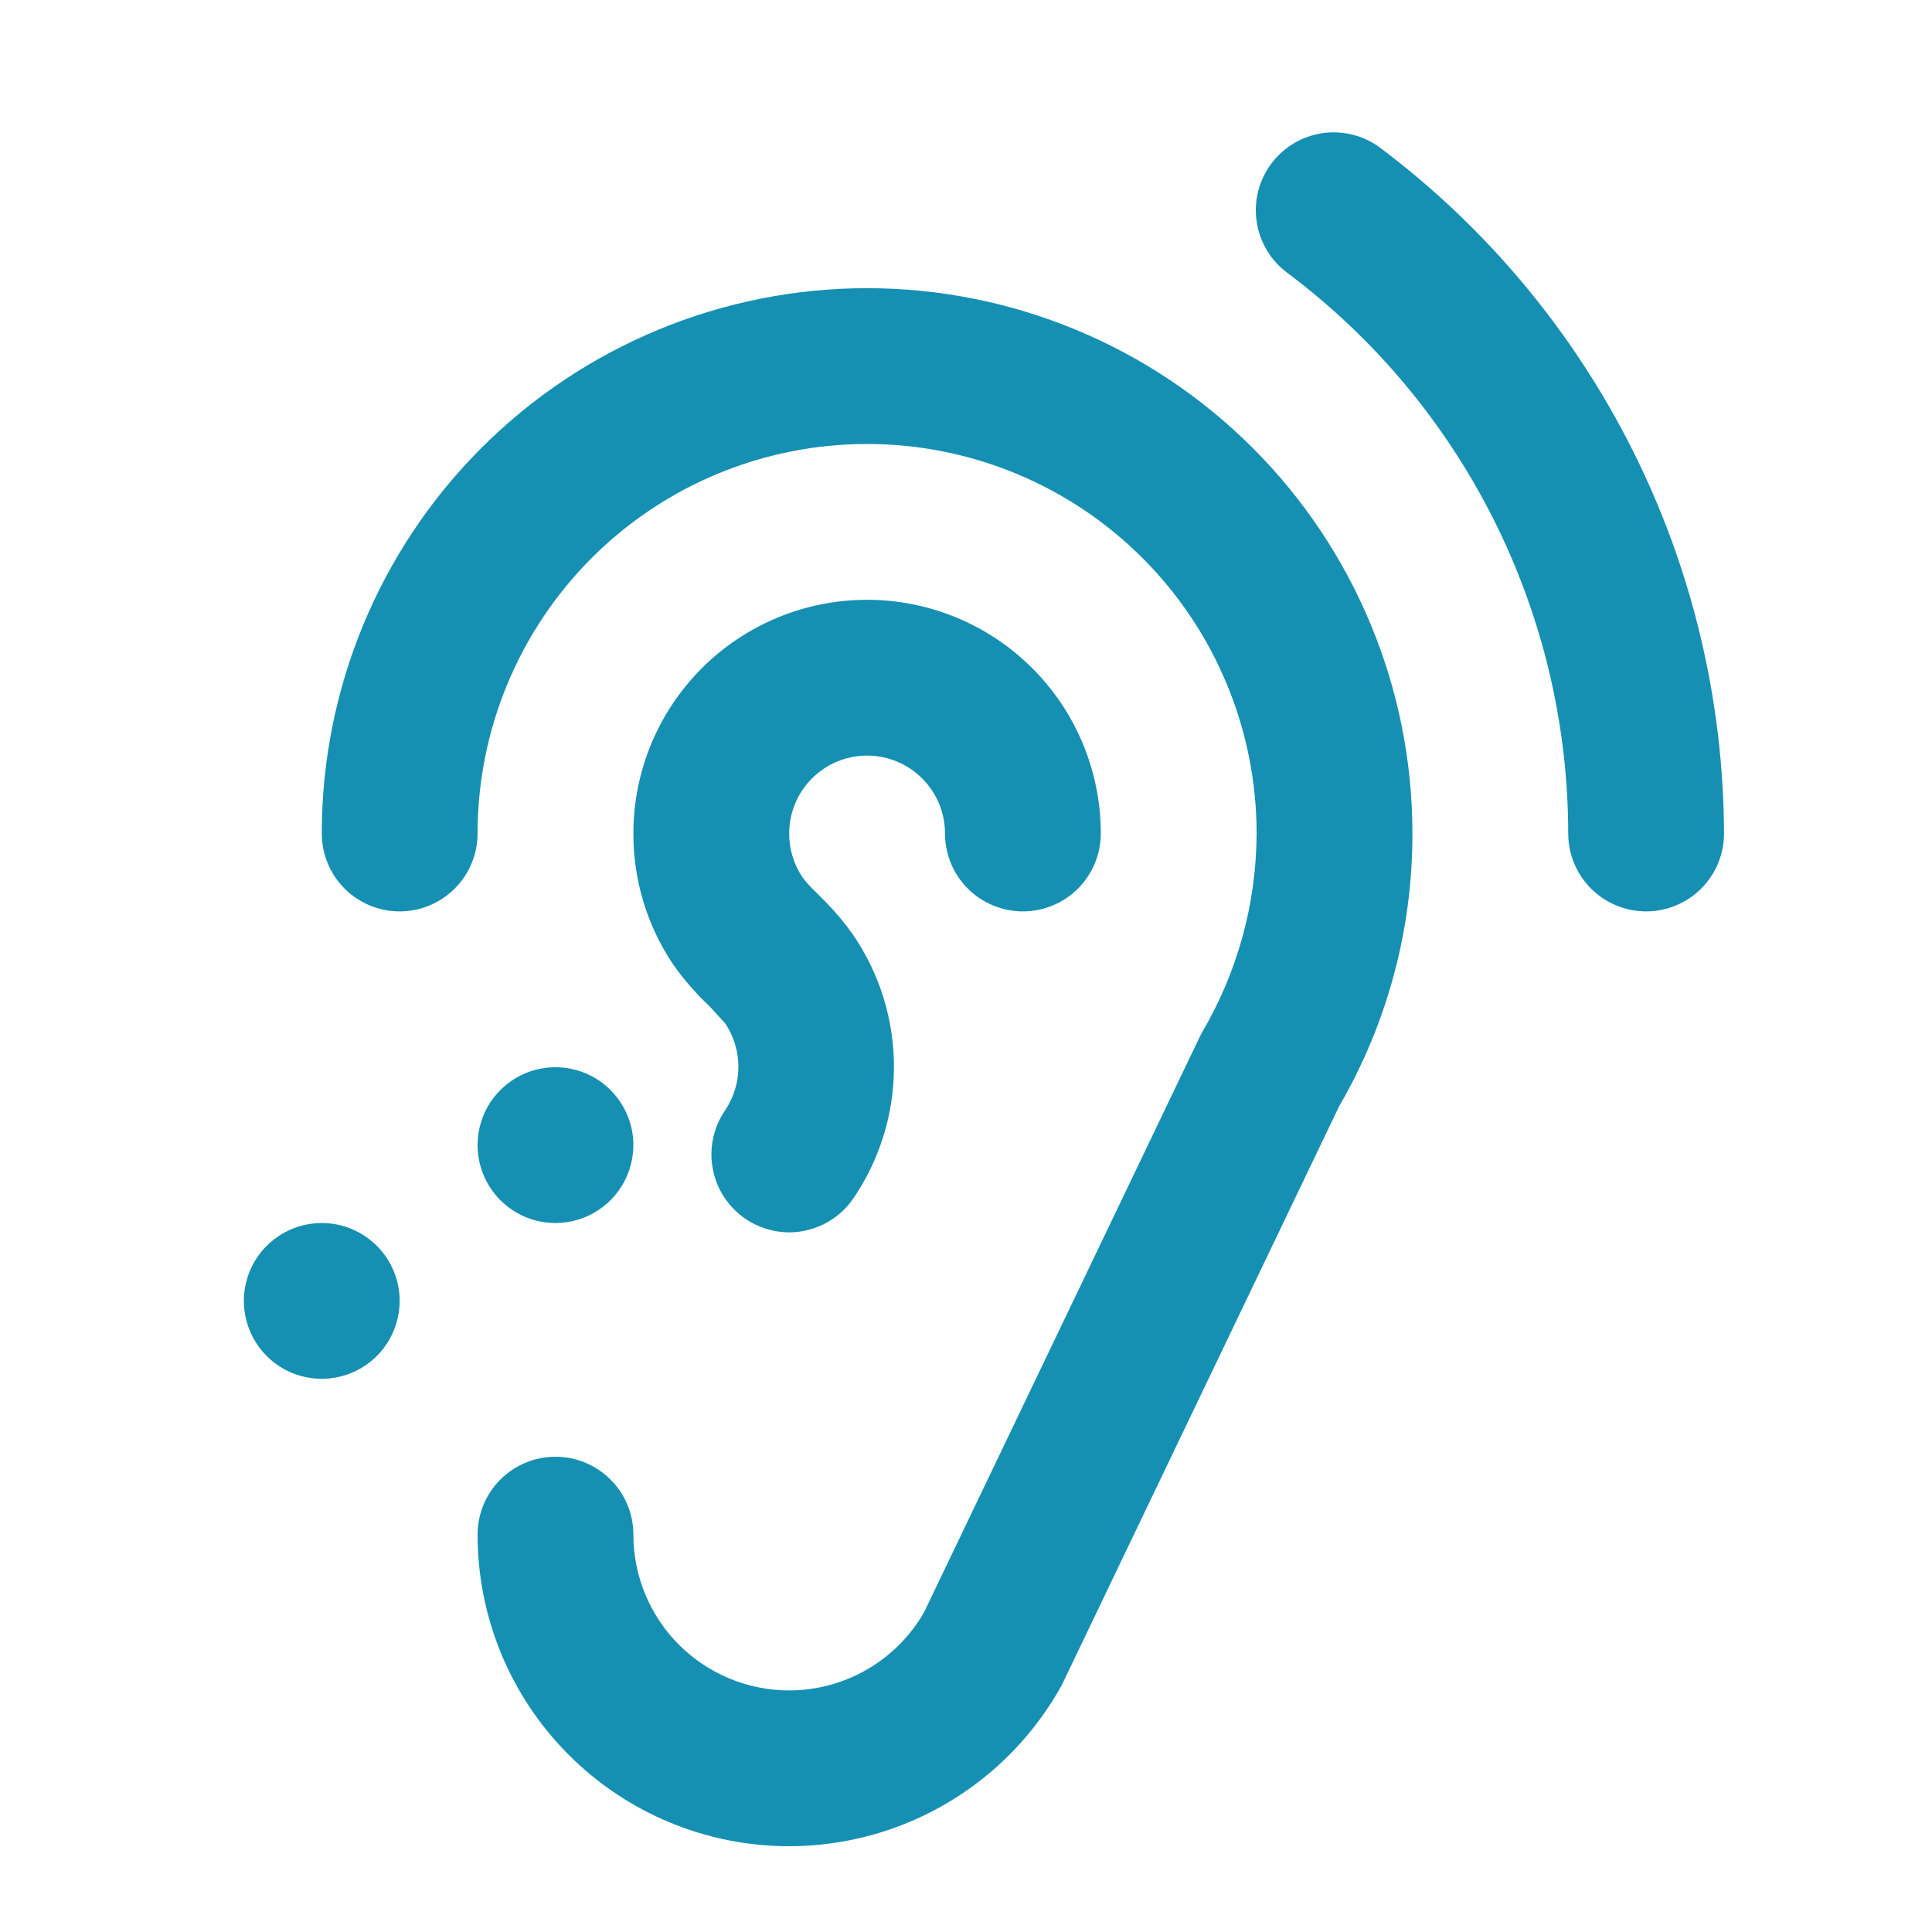 <svg width="31" height="31" viewBox="0 0 31 31" fill="none" xmlns="http://www.w3.org/2000/svg">
<path d="M13.913 4.624C11.592 4.624 9.366 5.546 7.725 7.187C6.084 8.828 5.163 11.053 5.163 13.374C5.163 13.705 5.294 14.023 5.529 14.258C5.763 14.492 6.081 14.624 6.413 14.624C6.744 14.624 7.062 14.492 7.296 14.258C7.531 14.023 7.663 13.705 7.663 13.374C7.663 11.716 8.321 10.127 9.493 8.954C10.665 7.782 12.255 7.124 13.913 7.124C15.57 7.124 17.16 7.782 18.332 8.954C19.504 10.127 20.163 11.716 20.163 13.374C20.159 14.505 19.852 15.614 19.275 16.586L14.825 25.874C14.606 26.254 14.291 26.569 13.911 26.788C13.532 27.008 13.101 27.123 12.663 27.124C12 27.124 11.364 26.86 10.895 26.392C10.426 25.923 10.163 25.287 10.163 24.624C10.163 24.292 10.031 23.974 9.796 23.74C9.562 23.506 9.244 23.374 8.913 23.374C8.581 23.374 8.263 23.506 8.029 23.74C7.794 23.974 7.663 24.292 7.663 24.624C7.663 25.95 8.189 27.222 9.127 28.159C10.065 29.097 11.336 29.624 12.663 29.624C13.557 29.623 14.434 29.383 15.203 28.928C15.973 28.473 16.606 27.819 17.038 27.036L21.488 17.749C22.26 16.421 22.666 14.911 22.663 13.374C22.663 11.053 21.741 8.828 20.1 7.187C18.459 5.546 16.233 4.624 13.913 4.624ZM5.163 19.624C4.915 19.624 4.674 19.697 4.468 19.835C4.263 19.972 4.102 20.167 4.008 20.395C3.913 20.624 3.888 20.875 3.937 21.118C3.985 21.36 4.104 21.583 4.279 21.758C4.454 21.933 4.676 22.052 4.919 22.1C5.161 22.148 5.413 22.123 5.641 22.029C5.869 21.934 6.065 21.774 6.202 21.568C6.339 21.363 6.413 21.121 6.413 20.874C6.413 20.542 6.281 20.224 6.046 19.99C5.812 19.756 5.494 19.624 5.163 19.624ZM22.15 2.374C22.019 2.275 21.869 2.204 21.71 2.163C21.551 2.122 21.386 2.113 21.223 2.136C21.061 2.16 20.904 2.215 20.763 2.298C20.622 2.382 20.499 2.493 20.4 2.624C20.302 2.755 20.23 2.905 20.189 3.064C20.148 3.223 20.139 3.388 20.163 3.551C20.186 3.713 20.241 3.87 20.325 4.011C20.408 4.152 20.519 4.275 20.65 4.374C22.05 5.42 23.186 6.779 23.969 8.341C24.753 9.903 25.161 11.626 25.163 13.374C25.163 13.705 25.294 14.023 25.529 14.258C25.763 14.492 26.081 14.624 26.413 14.624C26.744 14.624 27.062 14.492 27.297 14.258C27.531 14.023 27.663 13.705 27.663 13.374C27.655 11.239 27.154 9.135 26.198 7.227C25.241 5.318 23.856 3.657 22.15 2.374ZM13.913 12.124C14.244 12.124 14.562 12.256 14.796 12.49C15.031 12.724 15.163 13.042 15.163 13.374C15.163 13.705 15.294 14.023 15.529 14.258C15.763 14.492 16.081 14.624 16.413 14.624C16.744 14.624 17.062 14.492 17.297 14.258C17.531 14.023 17.663 13.705 17.663 13.374C17.663 12.379 17.267 11.425 16.564 10.722C15.861 10.019 14.907 9.624 13.913 9.624C12.918 9.624 11.964 10.019 11.261 10.722C10.558 11.425 10.163 12.379 10.163 13.374C10.161 14.122 10.383 14.853 10.8 15.474C10.972 15.718 11.169 15.945 11.388 16.149L11.638 16.424C11.775 16.629 11.848 16.871 11.848 17.118C11.848 17.365 11.775 17.606 11.638 17.811C11.449 18.083 11.376 18.419 11.435 18.745C11.493 19.07 11.679 19.36 11.95 19.549C12.159 19.695 12.408 19.773 12.663 19.774C12.864 19.774 13.063 19.724 13.241 19.631C13.419 19.537 13.573 19.402 13.688 19.236C14.115 18.612 14.344 17.874 14.344 17.118C14.344 16.361 14.115 15.623 13.688 14.999C13.556 14.812 13.41 14.637 13.25 14.474L13.075 14.299C13.002 14.23 12.935 14.155 12.875 14.074C12.736 13.867 12.662 13.623 12.663 13.374C12.663 13.042 12.794 12.724 13.029 12.49C13.263 12.256 13.581 12.124 13.913 12.124ZM8.913 19.624C9.16 19.624 9.402 19.551 9.607 19.413C9.813 19.276 9.973 19.081 10.067 18.852C10.162 18.624 10.187 18.372 10.139 18.13C10.09 17.888 9.971 17.665 9.796 17.49C9.622 17.315 9.399 17.196 9.156 17.148C8.914 17.1 8.663 17.124 8.434 17.219C8.206 17.314 8.011 17.474 7.873 17.679C7.736 17.885 7.663 18.127 7.663 18.374C7.663 18.705 7.794 19.023 8.029 19.258C8.263 19.492 8.581 19.624 8.913 19.624Z" fill="#1590B3"/>
</svg>

